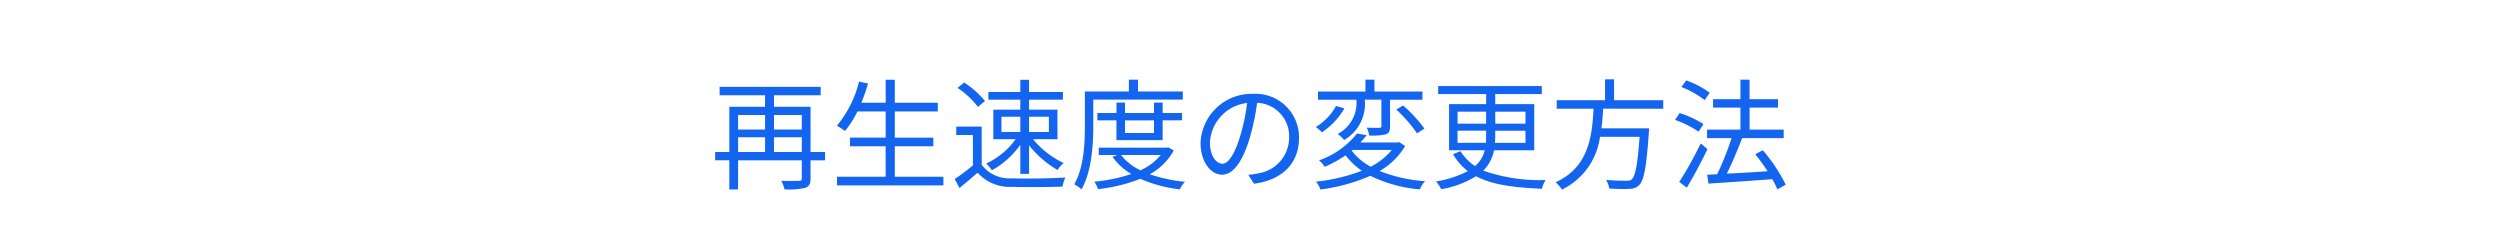 <svg xmlns="http://www.w3.org/2000/svg" width="250" height="25" viewBox="0 0 250 25"><defs><style>.a{fill:#fff;}.b{fill:#1364ef;}</style></defs><g transform="translate(-1057.5 -709)"><rect class="a" width="250" height="25" transform="translate(1057.5 709)"/><path class="b" d="M6.4-2.8V-4.272H9.18V-2.8ZM2.808-4.272h2.7V-2.8h-2.7ZM5.508-6.5v1.452h-2.7V-6.5Zm3.672,0v1.452H6.4V-6.5ZM11.508-2.8H10.056V-7.32H6.4V-8.472h4.668v-.84H.96v.84H5.508V-7.32H1.932V-2.8H.516v.828H1.932V.948h.876V-1.968H9.18v1.8c0,.192-.072.252-.288.252s-.972.024-1.764,0a3.36,3.36,0,0,1,.324.852A7.31,7.31,0,0,0,9.54.78c.384-.144.516-.408.516-.948v-1.8h1.452ZM18.48-.324V-3.372h3.852v-.864H18.48V-6.852h4.3v-.876h-4.3v-2.3h-.912v2.3H15.132a16.471,16.471,0,0,0,.672-1.92l-.9-.192a10.939,10.939,0,0,1-2.22,4.416A5.975,5.975,0,0,1,13.5-4.9a10.767,10.767,0,0,0,1.248-1.956h2.82v2.616H14v.864h3.564V-.324h-4.86V.54H23.34V-.324Zm10.668-6h1.884V-4.8H29.148Zm4.74,0V-4.8h-1.98V-6.324ZM31.032-.612h.876V-3.468A10.147,10.147,0,0,0,34.752-1a3.109,3.109,0,0,1,.612-.7A8.911,8.911,0,0,1,32.3-4.08h2.448V-7.032H31.908v-1h3.384V-8.8H31.908V-10.02h-.876V-8.8H27.84v.768h3.192v1h-2.7V-4.08h2.232a7.511,7.511,0,0,1-2.952,2.436,3.415,3.415,0,0,1,.576.672,8.636,8.636,0,0,0,2.844-2.544ZM27.5-7.9a9.131,9.131,0,0,0-2.088-1.848l-.66.54a8.279,8.279,0,0,1,2.04,1.9ZM27.168-5.34H24.624v.84h1.668v3.036A20.038,20.038,0,0,1,24.468-.1l.48.9C25.584.288,26.184-.228,26.76-.732a4.276,4.276,0,0,0,3.4,1.416c1.32.048,3.78.024,5.088-.024a4.06,4.06,0,0,1,.288-.912c-1.4.1-4.068.132-5.376.084a3.493,3.493,0,0,1-2.988-1.344ZM47.28-8.04v-.816H42.8v-1.176h-.912v1.176h-4.4v3.432c0,1.728-.084,4.152-1.068,5.856a3.45,3.45,0,0,1,.732.5c1.032-1.812,1.176-4.512,1.176-6.36V-8.04ZM44.4-5.964V-4.7H41.5v-1.26Zm.864,1.98v-1.98H47.2V-6.7H45.264V-7.74H44.4V-6.7H41.5V-7.74h-.852V-6.7H38.736v.732h1.908v1.98ZM45.072-2.5A5.515,5.515,0,0,1,43.044-.972,5.375,5.375,0,0,1,41.1-2.5Zm.744-.768-.156.036H38.88V-2.5h1.848l-.48.18A6.038,6.038,0,0,0,42.132-.6a16.278,16.278,0,0,1-3.7.768,3.084,3.084,0,0,1,.372.744A16.253,16.253,0,0,0,43.032-.12,13.688,13.688,0,0,0,46.98.936,2.645,2.645,0,0,1,47.5.18a15.259,15.259,0,0,1-3.528-.756A5.927,5.927,0,0,0,46.38-2.964ZM58.9-4.2a4.348,4.348,0,0,0-4.6-4.416,5.115,5.115,0,0,0-5.244,4.884c0,1.98,1.068,3.2,2.136,3.2,1.116,0,2.064-1.26,2.8-3.732a23.605,23.605,0,0,0,.72-3.456,3.342,3.342,0,0,1,3.2,3.48A3.624,3.624,0,0,1,54.864-.672a9.064,9.064,0,0,1-1.032.156L54.4.372C57.24,0,58.9-1.68,58.9-4.2Zm-8.9.384A4.186,4.186,0,0,1,53.712-7.7a19.606,19.606,0,0,1-.672,3.24c-.612,2.028-1.248,2.832-1.812,2.832C50.688-1.632,49.992-2.3,49.992-3.816ZM64.644-7.968A3.494,3.494,0,0,1,62.76-4.6a2.814,2.814,0,0,1,.648.6,4.163,4.163,0,0,0,2.076-3.96v-.072H67.14V-5.4c0,.132-.036.168-.192.18s-.672,0-1.272-.012a3.281,3.281,0,0,1,.252.78,5.856,5.856,0,0,0,1.668-.12c.336-.144.408-.372.408-.816v-2.64h3.24v-.816h-4.8v-1.188h-.9v1.188H60.8v.816h3.84Zm3.984.924A13.769,13.769,0,0,1,70.7-4.668l.744-.468a13.808,13.808,0,0,0-2.136-2.316ZM62.6-7.4a5.61,5.61,0,0,1-2.016,2.1,6.44,6.44,0,0,1,.612.528,7.236,7.236,0,0,0,2.244-2.388Zm1.644,4.392h3.936a6.611,6.611,0,0,1-2.112,1.68,6,6,0,0,1-1.9-1.608Zm4.68-.78-.168.036H65.04a8.772,8.772,0,0,0,.624-.732l-.96-.168a8.449,8.449,0,0,1-3.8,2.688,2.676,2.676,0,0,1,.564.648,11.825,11.825,0,0,0,2.088-1.152A7.171,7.171,0,0,0,65.184-.924,18.2,18.2,0,0,1,60.6.168a2.273,2.273,0,0,1,.432.78,17.875,17.875,0,0,0,5-1.368A13.861,13.861,0,0,0,70.98.936,2.929,2.929,0,0,1,71.5.12,15.217,15.217,0,0,1,66.96-.9a6.99,6.99,0,0,0,2.556-2.5Zm5.832.072V-4.932h2.856v.48c0,.24,0,.492-.024.732Zm0-3.12h2.856v1.2H74.76Zm6.792,0v1.2H78.528v-1.2Zm0,3.12H78.5c.012-.228.024-.48.024-.72v-.492h3.024Zm.876.744V-7.584h-3.9V-8.592h4.656v-.8H72.816v.8h4.8v1.008H73.908v4.608h3.564A2.917,2.917,0,0,1,76.5-1.392,5.06,5.06,0,0,1,75.048-2.88l-.744.3A5.8,5.8,0,0,0,75.78-.888,10.456,10.456,0,0,1,72.6.144a3.728,3.728,0,0,1,.528.78,10.023,10.023,0,0,0,3.48-1.3C78.24.492,80.424.756,83.2.876A2.39,2.39,0,0,1,83.568,0a16.984,16.984,0,0,1-6.24-.936A3.883,3.883,0,0,0,78.4-2.976Zm12.9-4.152V-7.98h-4.92v-2.088h-.9V-7.98H84.672v.852h3.684c-.144,2.76-.492,5.868-3.8,7.356a3.034,3.034,0,0,1,.636.732A6.86,6.86,0,0,0,89-4.32h3.96c-.2,2.772-.432,3.948-.792,4.26-.12.12-.288.132-.564.132-.3,0-1.152,0-2-.084a2.04,2.04,0,0,1,.312.864c.8.048,1.584.06,2,.036a1.338,1.338,0,0,0,1.02-.4c.468-.48.708-1.8.948-5.22.012-.144.024-.432.024-.432H89.136c.1-.66.144-1.32.18-1.968Zm4.644-1.6A8.81,8.81,0,0,0,97.62-9.96l-.48.66a9.575,9.575,0,0,1,2.328,1.308Zm-.624,3.132a10.173,10.173,0,0,0-2.376-1.1l-.468.684a10.086,10.086,0,0,1,2.364,1.176ZM99.072-3.66A36.1,36.1,0,0,1,96.924.192l.756.576c.672-1.116,1.464-2.592,2.064-3.852Zm8.5,4.128a16.306,16.306,0,0,0-2.292-3.444l-.756.4a20.692,20.692,0,0,1,1.236,1.7c-1.416.1-2.844.18-4.08.24.528-1.044,1.092-2.412,1.536-3.552h4.152V-5.04h-3.408v-2.2H106.8v-.84h-2.844v-1.956h-.912v1.956h-2.736v.84h2.736v2.2H99.708v.852h2.448a28.313,28.313,0,0,1-1.44,3.612l-1,.048.132.888c1.656-.108,4.068-.264,6.384-.444a7.934,7.934,0,0,1,.5,1.02Z" transform="translate(1128.5 727)"/></g></svg>